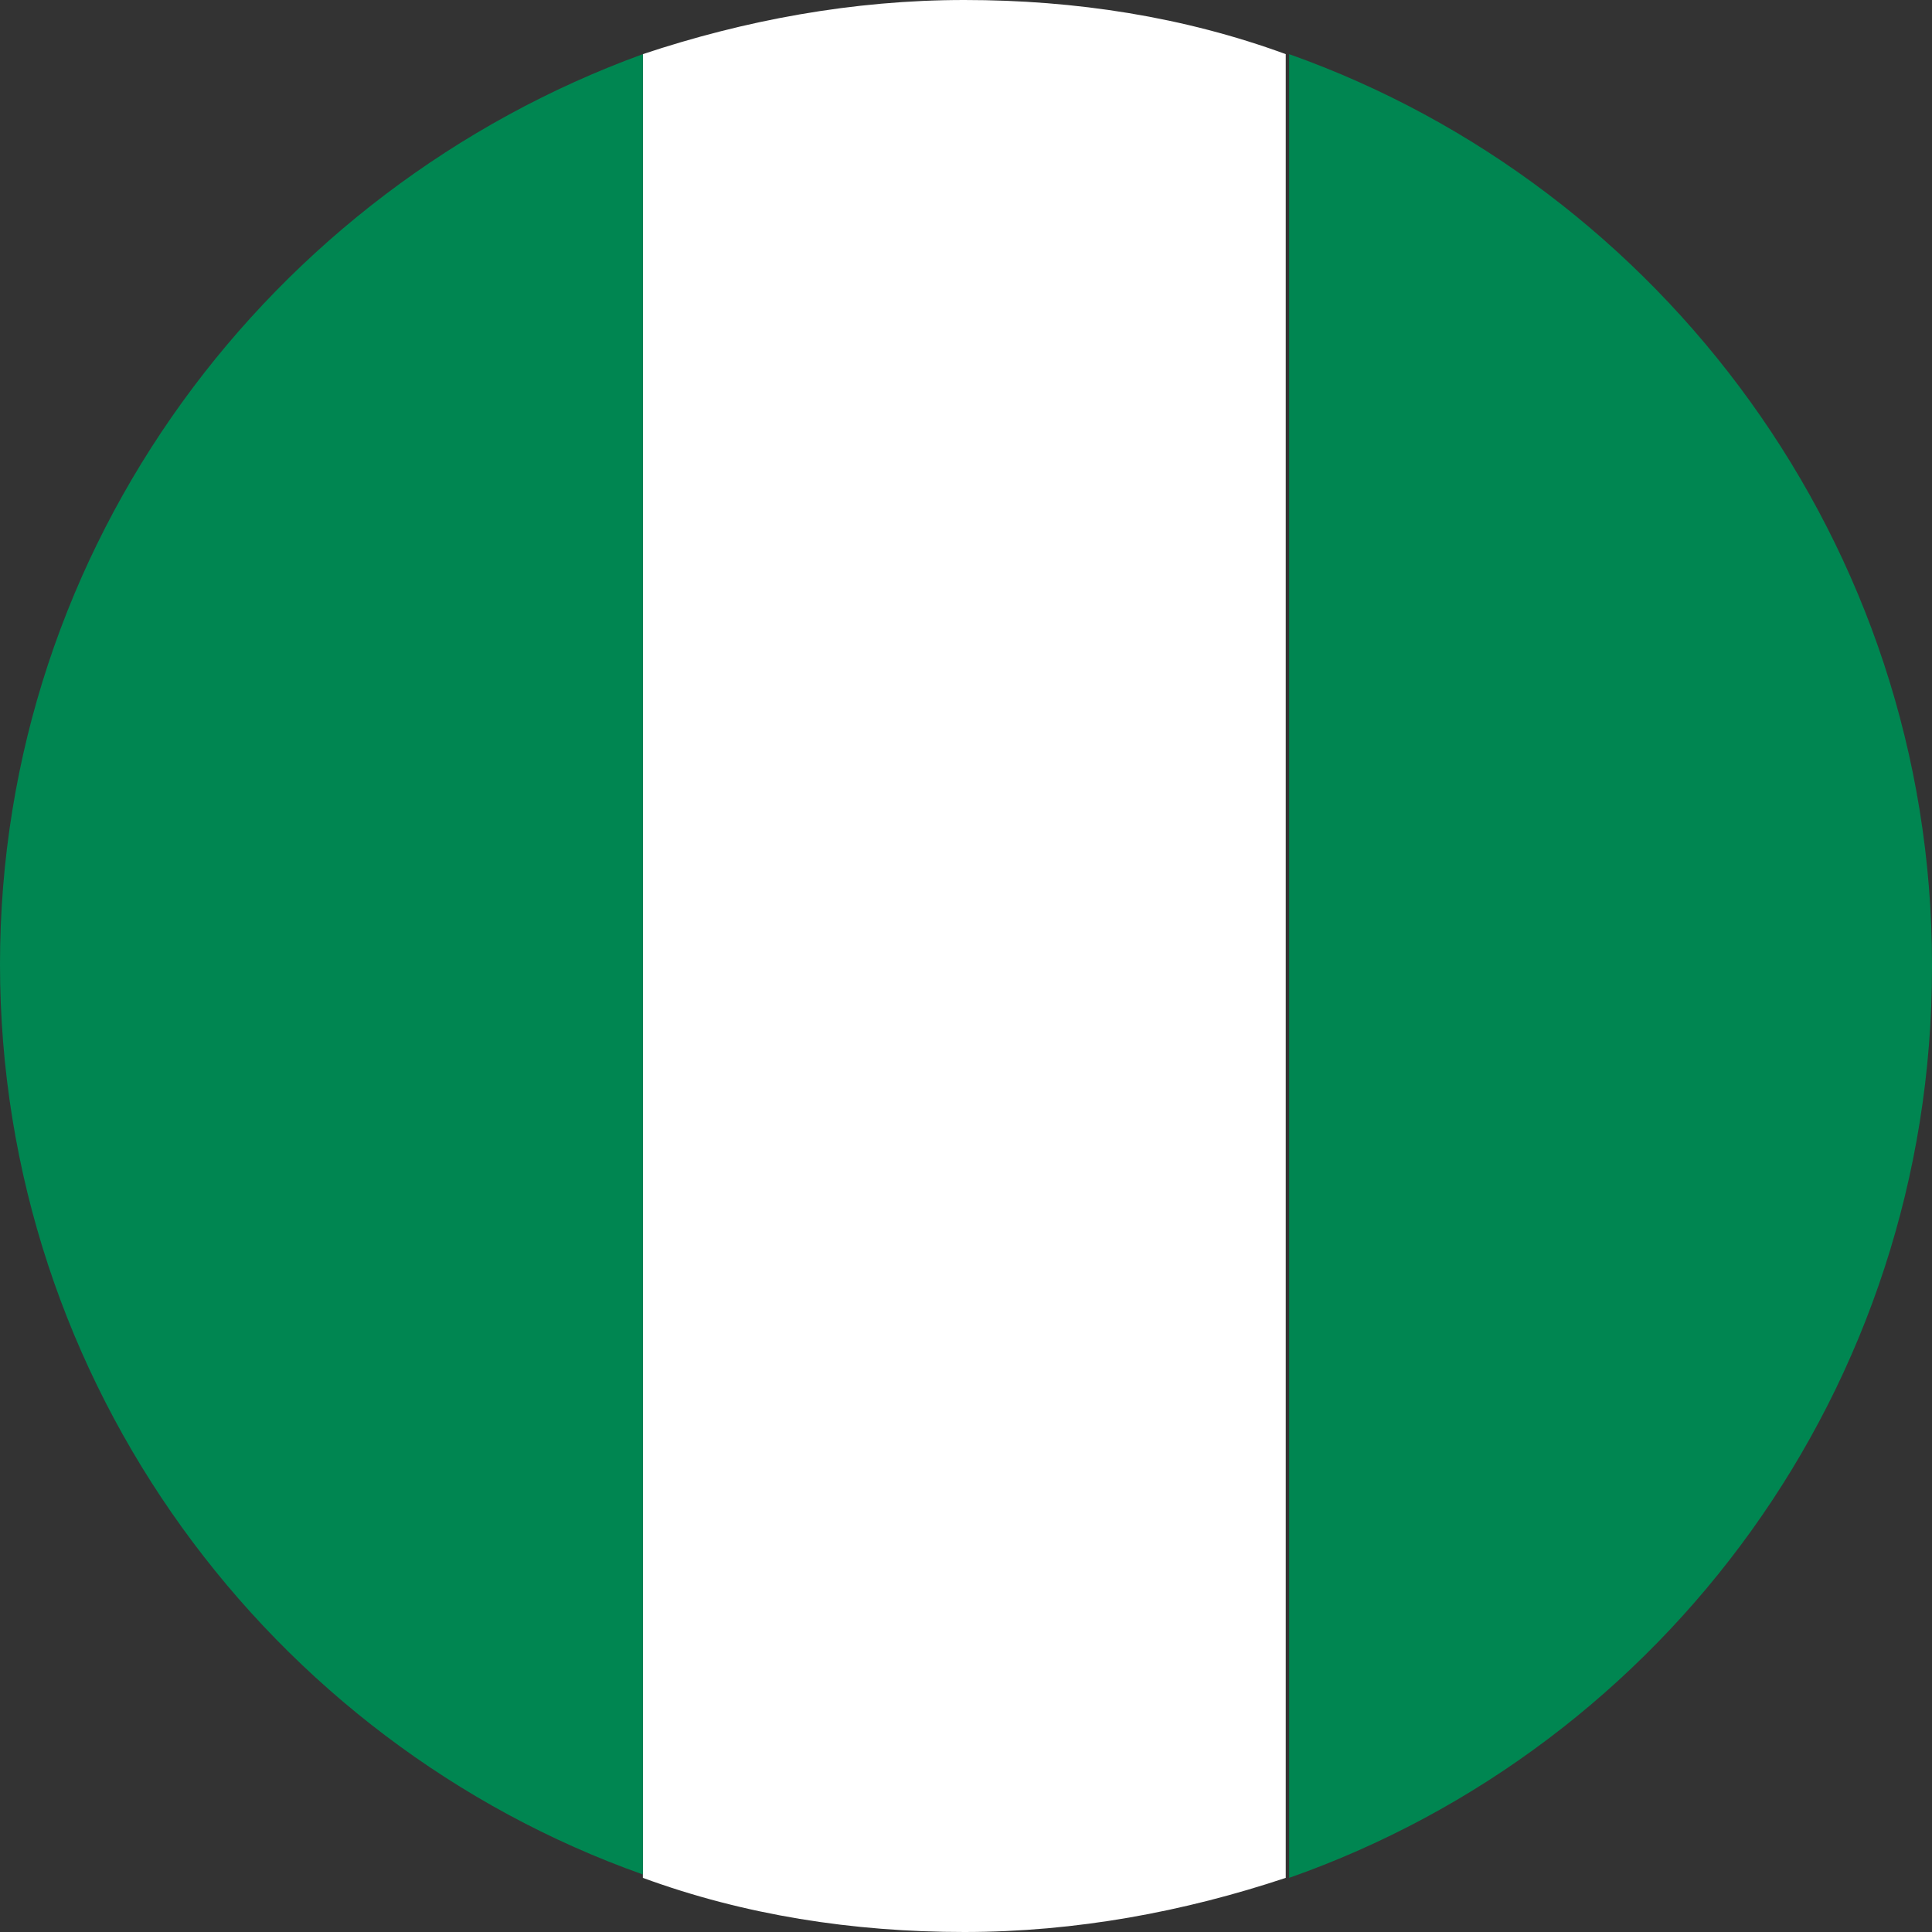 <?xml version="1.0" encoding="UTF-8"?><svg xmlns="http://www.w3.org/2000/svg" viewBox="0 0 5.71 5.71"><rect x="0" y="0" width="5.71" height="5.71" fill="#333333" stroke="none"/><defs><style>.d{fill:#008651;}.e{fill:#fff;}</style></defs><g id="a"/><g id="b"><g id="c"><g><path class="d" d="M5.71,2.85c0-1.24-.8-2.3-1.9-2.69V5.55c1.11-.39,1.9-1.45,1.9-2.69Z"/><path class="e" d="M2.85,5.71c.33,0,.65-.06,.95-.16V.16c-.3-.11-.62-.16-.95-.16s-.65,.06-.95,.16V5.55c.3,.11,.62,.16,.95,.16Z"/><path class="d" d="M1.9,.16C.8,.56,0,1.61,0,2.85s.8,2.3,1.9,2.69V.16Z"/></g></g></g></svg>